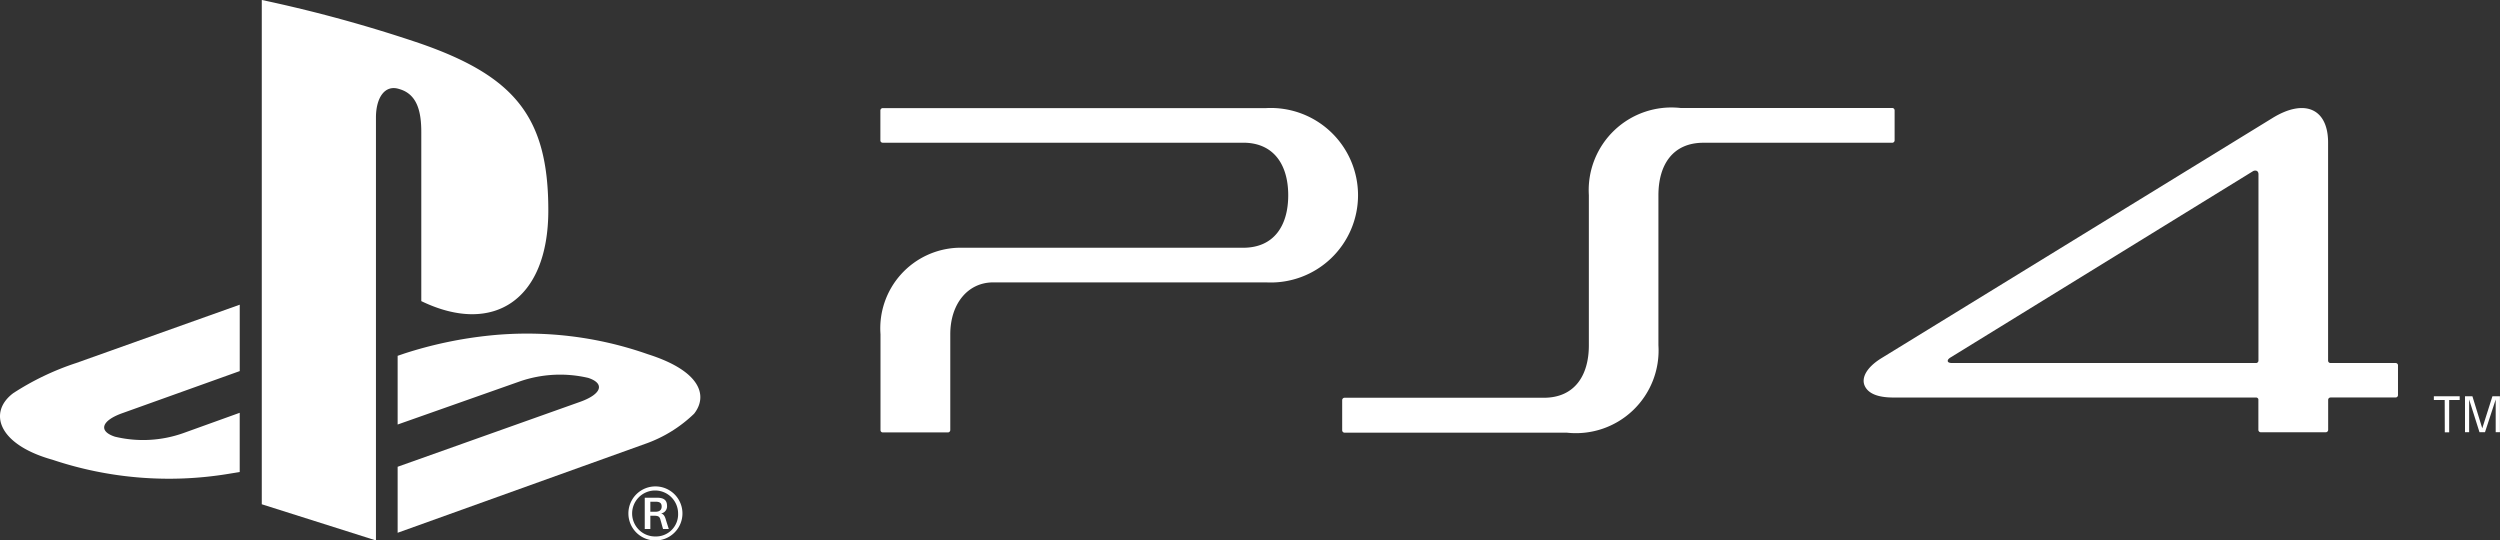 <svg xmlns="http://www.w3.org/2000/svg" width="104.429" height="22.576" viewBox="0 0 104.429 22.576"><rect x="0" y="0" width="104.429" height="22.576" fill="#333333" stroke="none"/><g transform="translate(0 0)"><g transform="translate(0)"><g transform="translate(0 0)"><path d="M260.448,414.612v7.054c2.969,1.437,5.306,0,5.306-3.792,0-3.874-1.371-5.6-5.4-6.987a58.278,58.278,0,0,0-6.569-1.8v21.065l4.769,1.511V414c0-.832.371-1.385.966-1.195C260.3,413.022,260.448,413.789,260.448,414.612Z" transform="translate(-242.85 -409.088)" fill="#fff"/><path d="M285.619,462.442a15.227,15.227,0,0,0-6.609-.782,17.314,17.314,0,0,0-3.552.748l-.292.1v2.87l5.1-1.8a5.159,5.159,0,0,1,2.86-.148c.7.229.569.666-.3.987l-7.66,2.726V469.9l10.408-3.738a5.6,5.6,0,0,0,1.977-1.237C288.12,464.2,287.868,463.157,285.619,462.442Z" transform="translate(-258.556 -447.645)" fill="#fff"/><path d="M213.154,460.733c-1.052.784-.667,2.141,1.639,2.784a15.309,15.309,0,0,0,7.341.59c.155-.026.324-.052.477-.078v-2.474l-2.362.851a5.026,5.026,0,0,1-2.85.147c-.7-.229-.57-.667.3-.979l4.913-1.761v-2.773l-6.833,2.436A11.285,11.285,0,0,0,213.154,460.733Z" transform="translate(-212.598 -444.312)" fill="#fff"/><path d="M312.591,485.624a1.129,1.129,0,1,0,0,2.258,1.129,1.129,0,0,0,0-2.258Zm0,2.091a.96.96,0,1,1,.947-.962A.924.924,0,0,1,312.591,487.715Z" transform="translate(-285.213 -465.306)" fill="#fff"/><path d="M314.737,488.066v-.005a.3.3,0,0,0,.24-.317c0-.269-.176-.339-.415-.339h-.516v1.306h.234v-.554h.154c.2,0,.24.048.277.2.027.091.069.258.1.355h.239c-.037-.123-.085-.263-.128-.409S314.822,488.088,314.737,488.066Zm-.25-.075h-.207v-.419h.223c.128,0,.25.027.25.2C314.753,487.926,314.652,487.991,314.487,487.991Z" transform="translate(-287.114 -466.614)" fill="#fff"/></g></g><g transform="translate(36.78 4.514)"><g transform="translate(0 0)"><path d="M446.876,427.443v-1.256a.1.1,0,0,0-.094-.1h-8.853a3.455,3.455,0,0,0-3.825,3.643V436c0,1.275-.605,2.192-1.881,2.192H423.9a.1.1,0,0,0-.1.1v1.258a.1.1,0,0,0,.1.1h9.282A3.454,3.454,0,0,0,437.01,436v-6.265c0-1.276.6-2.195,1.88-2.195h7.891A.1.1,0,0,0,446.876,427.443Z" transform="translate(-404.515 -426.091)" fill="#fff"/><path d="M367.255,426.1H351.238a.1.1,0,0,0-.1.094v1.257a.094.094,0,0,0,.1.094h15.055c1.275,0,1.881.919,1.881,2.195s-.6,2.193-1.881,2.193H354.384a3.367,3.367,0,0,0-3.241,3.614v4a.094.094,0,0,0,.1.1h2.715a.1.1,0,0,0,.1-.1v-4c0-1.276.736-2.167,1.79-2.167h11.416a3.645,3.645,0,1,0,0-7.281Z" transform="translate(-351.143 -426.098)" fill="#fff"/><path d="M528.057,436.75l-2.715,0a.1.1,0,0,1-.1-.1v-9.112c0-1.4-.968-1.858-2.329-1.018l-16.323,10.024c-.641.394-.856.839-.7,1.167.134.284.486.48,1.193.48h15.161a.1.1,0,0,1,.086.072v1.279a.1.1,0,0,0,.094.1h2.726a.1.1,0,0,0,.095-.1v-1.252a.1.1,0,0,1,.1-.1h2.717a.1.1,0,0,0,.1-.1v-1.256A.1.1,0,0,0,528.057,436.75Zm-5.724-.1a.1.1,0,0,1-.1.1H509.53c-.1,0-.157-.027-.172-.065-.015-.06.018-.1.093-.155L522.1,428.74c.088-.053.234-.045.234.128Z" transform="translate(-464.774 -426.1)" fill="#fff"/></g><g transform="translate(64.886 12.04)"><path d="M596.013,471.6h-.453v-.154h1.079v.154H596.2v1.351h-.183Z" transform="translate(-595.56 -471.446)" fill="#fff"/><path d="M601.171,472.784h0l.424-1.338h.314v1.5h-.177v-1.366h0l-.447,1.366h-.23l-.432-1.366h0v1.366h-.173v-1.5h.31Z" transform="translate(-599.149 -471.446)" fill="#fff"/></g></g></g></svg>